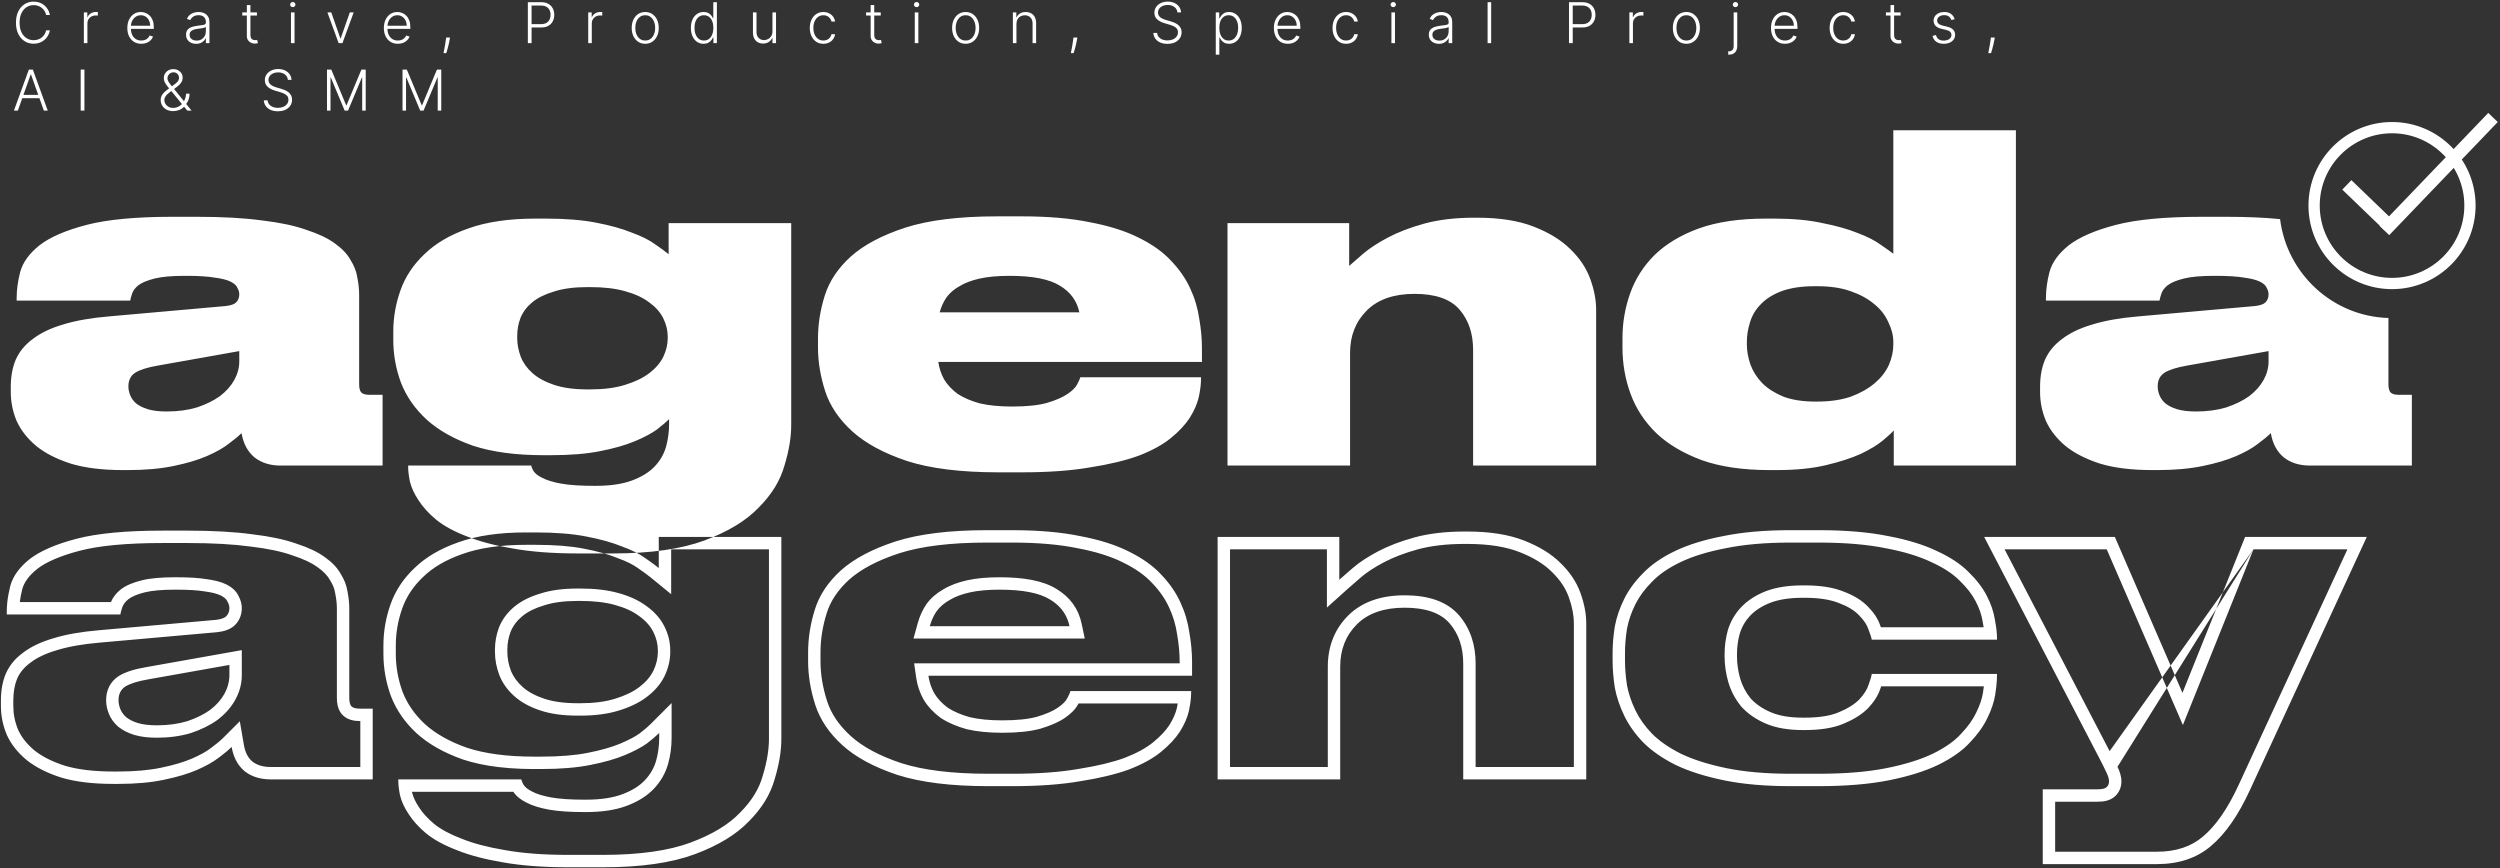 <?xml version="1.0" encoding="UTF-8"?> <svg xmlns="http://www.w3.org/2000/svg" width="927" height="322" viewBox="0 0 927 322" fill="none"><rect x="0" y="0" width="927" height="322" fill="#333333" stroke="none"/><path d="M18.5 5.556H17.105C17.001 5.037 16.813 4.557 16.541 4.117C16.274 3.672 15.938 3.284 15.532 2.952C15.127 2.621 14.667 2.364 14.153 2.181C13.639 1.998 13.082 1.906 12.484 1.906C11.524 1.906 10.649 2.156 9.858 2.656C9.072 3.155 8.441 3.889 7.966 4.859C7.497 5.823 7.262 7.005 7.262 8.404C7.262 9.814 7.497 11.001 7.966 11.965C8.441 12.929 9.072 13.661 9.858 14.16C10.649 14.655 11.524 14.902 12.484 14.902C13.082 14.902 13.639 14.811 14.153 14.628C14.667 14.445 15.127 14.19 15.532 13.864C15.938 13.532 16.274 13.144 16.541 12.699C16.813 12.254 17.001 11.772 17.105 11.253H18.5C18.376 11.95 18.143 12.6 17.802 13.204C17.466 13.802 17.036 14.326 16.512 14.776C15.992 15.226 15.394 15.577 14.716 15.829C14.039 16.082 13.295 16.208 12.484 16.208C11.208 16.208 10.075 15.889 9.086 15.251C8.097 14.608 7.321 13.703 6.757 12.536C6.199 11.369 5.919 9.992 5.919 8.404C5.919 6.817 6.199 5.44 6.757 4.273C7.321 3.106 8.097 2.203 9.086 1.565C10.075 0.922 11.208 0.601 12.484 0.601C13.295 0.601 14.039 0.727 14.716 0.979C15.394 1.227 15.992 1.578 16.512 2.033C17.036 2.483 17.466 3.007 17.802 3.605C18.143 4.203 18.376 4.854 18.5 5.556ZM31.092 16V4.606H32.375V6.357H32.471C32.699 5.783 33.094 5.321 33.658 4.97C34.227 4.614 34.87 4.436 35.587 4.436C35.696 4.436 35.817 4.438 35.95 4.443C36.084 4.448 36.195 4.453 36.284 4.458V5.801C36.225 5.791 36.121 5.776 35.973 5.756C35.824 5.736 35.663 5.727 35.49 5.727C34.897 5.727 34.368 5.853 33.903 6.105C33.443 6.352 33.08 6.696 32.813 7.136C32.546 7.576 32.412 8.078 32.412 8.642V16H31.092ZM52.405 16.237C51.342 16.237 50.422 15.99 49.646 15.496C48.87 14.996 48.269 14.306 47.843 13.426C47.423 12.541 47.213 11.522 47.213 10.37C47.213 9.223 47.423 8.204 47.843 7.314C48.269 6.419 48.855 5.719 49.601 5.215C50.353 4.705 51.221 4.451 52.205 4.451C52.823 4.451 53.419 4.564 53.993 4.792C54.566 5.014 55.081 5.358 55.536 5.823C55.995 6.283 56.359 6.864 56.626 7.566C56.893 8.263 57.026 9.089 57.026 10.044V10.696H48.125V9.532H55.676C55.676 8.8 55.528 8.142 55.231 7.559C54.94 6.97 54.532 6.505 54.008 6.164C53.488 5.823 52.888 5.652 52.205 5.652C51.483 5.652 50.848 5.845 50.299 6.231C49.75 6.617 49.32 7.126 49.008 7.759C48.701 8.392 48.546 9.084 48.541 9.836V10.533C48.541 11.438 48.697 12.229 49.008 12.907C49.325 13.579 49.772 14.101 50.351 14.472C50.929 14.843 51.614 15.028 52.405 15.028C52.944 15.028 53.417 14.944 53.822 14.776C54.233 14.608 54.576 14.383 54.853 14.101C55.135 13.814 55.348 13.5 55.491 13.159L56.745 13.567C56.572 14.047 56.287 14.489 55.892 14.895C55.501 15.3 55.011 15.627 54.423 15.874C53.839 16.116 53.167 16.237 52.405 16.237ZM72.727 16.26C72.039 16.26 71.411 16.126 70.843 15.859C70.274 15.587 69.822 15.196 69.485 14.687C69.149 14.173 68.981 13.55 68.981 12.818C68.981 12.254 69.087 11.779 69.3 11.394C69.512 11.008 69.814 10.691 70.205 10.444C70.595 10.197 71.058 10.002 71.592 9.858C72.126 9.715 72.714 9.604 73.357 9.524C73.995 9.445 74.534 9.376 74.974 9.317C75.419 9.257 75.758 9.163 75.99 9.035C76.223 8.906 76.339 8.699 76.339 8.412V8.145C76.339 7.368 76.107 6.758 75.642 6.313C75.182 5.863 74.519 5.638 73.654 5.638C72.833 5.638 72.163 5.818 71.644 6.179C71.129 6.54 70.769 6.965 70.561 7.455L69.307 7.002C69.564 6.379 69.92 5.882 70.375 5.511C70.83 5.136 71.34 4.866 71.903 4.703C72.467 4.535 73.038 4.451 73.617 4.451C74.052 4.451 74.504 4.508 74.974 4.621C75.449 4.735 75.889 4.933 76.295 5.215C76.7 5.492 77.029 5.88 77.281 6.379C77.533 6.874 77.659 7.502 77.659 8.263V16H76.339V14.197H76.258C76.099 14.534 75.864 14.86 75.553 15.177C75.241 15.493 74.851 15.753 74.381 15.956C73.911 16.158 73.36 16.26 72.727 16.26ZM72.905 15.05C73.607 15.05 74.215 14.895 74.73 14.583C75.244 14.272 75.639 13.859 75.916 13.345C76.198 12.825 76.339 12.254 76.339 11.631V9.984C76.24 10.078 76.075 10.162 75.842 10.236C75.615 10.311 75.35 10.377 75.049 10.437C74.752 10.491 74.455 10.538 74.158 10.578C73.862 10.617 73.595 10.652 73.357 10.681C72.714 10.761 72.165 10.884 71.71 11.052C71.256 11.221 70.907 11.453 70.665 11.75C70.422 12.041 70.301 12.417 70.301 12.877C70.301 13.569 70.548 14.106 71.043 14.487C71.537 14.863 72.158 15.05 72.905 15.05ZM95.268 4.606V5.756H89.831V4.606H95.268ZM91.529 1.877H92.857V13.025C92.857 13.5 92.939 13.874 93.102 14.146C93.265 14.413 93.478 14.603 93.74 14.717C94.002 14.825 94.281 14.88 94.578 14.88C94.751 14.88 94.9 14.87 95.023 14.85C95.147 14.825 95.256 14.801 95.35 14.776L95.631 15.97C95.503 16.02 95.345 16.064 95.157 16.104C94.969 16.148 94.736 16.171 94.459 16.171C93.975 16.171 93.507 16.064 93.058 15.852C92.612 15.639 92.246 15.322 91.96 14.902C91.673 14.482 91.529 13.96 91.529 13.337V1.877ZM107.89 16V4.606H109.218V16H107.89ZM108.565 2.648C108.293 2.648 108.06 2.557 107.868 2.374C107.675 2.186 107.578 1.961 107.578 1.699C107.578 1.437 107.675 1.214 107.868 1.031C108.06 0.843 108.293 0.749 108.565 0.749C108.837 0.749 109.069 0.843 109.262 1.031C109.455 1.214 109.551 1.437 109.551 1.699C109.551 1.961 109.455 2.186 109.262 2.374C109.069 2.557 108.837 2.648 108.565 2.648ZM131.138 4.606L126.976 16H125.567L121.406 4.606H122.837L126.22 14.257H126.324L129.706 4.606H131.138ZM147.528 16.237C146.464 16.237 145.545 15.99 144.768 15.496C143.992 14.996 143.391 14.306 142.966 13.426C142.545 12.541 142.335 11.522 142.335 10.37C142.335 9.223 142.545 8.204 142.966 7.314C143.391 6.419 143.977 5.719 144.724 5.215C145.475 4.705 146.343 4.451 147.327 4.451C147.946 4.451 148.541 4.564 149.115 4.792C149.689 5.014 150.203 5.358 150.658 5.823C151.118 6.283 151.481 6.864 151.748 7.566C152.015 8.263 152.149 9.089 152.149 10.044V10.696H143.248V9.532H150.799C150.799 8.8 150.651 8.142 150.354 7.559C150.062 6.97 149.654 6.505 149.13 6.164C148.611 5.823 148.01 5.652 147.327 5.652C146.605 5.652 145.97 5.845 145.421 6.231C144.872 6.617 144.442 7.126 144.13 7.759C143.824 8.392 143.668 9.084 143.663 9.836V10.533C143.663 11.438 143.819 12.229 144.13 12.907C144.447 13.579 144.894 14.101 145.473 14.472C146.052 14.843 146.736 15.028 147.528 15.028C148.067 15.028 148.539 14.944 148.944 14.776C149.355 14.608 149.699 14.383 149.976 14.101C150.257 13.814 150.47 13.5 150.613 13.159L151.867 13.567C151.694 14.047 151.41 14.489 151.014 14.895C150.623 15.3 150.134 15.627 149.545 15.874C148.962 16.116 148.289 16.237 147.528 16.237ZM166.863 13.923L166.729 14.717C166.645 15.251 166.526 15.839 166.373 16.482C166.22 17.125 166.061 17.736 165.898 18.314C165.735 18.893 165.594 19.358 165.475 19.709H164.459C164.524 19.373 164.605 18.945 164.704 18.426C164.808 17.906 164.914 17.33 165.023 16.697C165.132 16.069 165.231 15.421 165.32 14.754L165.424 13.923H166.863ZM195.724 16V0.809H200.627C201.706 0.809 202.606 1.016 203.328 1.432C204.054 1.842 204.601 2.401 204.967 3.108C205.338 3.815 205.523 4.611 205.523 5.497C205.523 6.382 205.34 7.18 204.974 7.893C204.608 8.6 204.064 9.161 203.342 9.576C202.62 9.987 201.723 10.192 200.65 10.192H196.793V8.946H200.613C201.409 8.946 202.069 8.797 202.593 8.501C203.117 8.199 203.508 7.789 203.765 7.269C204.027 6.75 204.158 6.159 204.158 5.497C204.158 4.834 204.027 4.243 203.765 3.724C203.508 3.205 203.115 2.797 202.586 2.5C202.062 2.203 201.396 2.055 200.59 2.055H197.112V16H195.724ZM218.114 16V4.606H219.397V6.357H219.493C219.721 5.783 220.116 5.321 220.68 4.97C221.249 4.614 221.892 4.436 222.609 4.436C222.717 4.436 222.839 4.438 222.972 4.443C223.106 4.448 223.217 4.453 223.306 4.458V5.801C223.247 5.791 223.143 5.776 222.994 5.756C222.846 5.736 222.685 5.727 222.512 5.727C221.919 5.727 221.39 5.853 220.925 6.105C220.465 6.352 220.101 6.696 219.834 7.136C219.567 7.576 219.434 8.078 219.434 8.642V16H218.114ZM239.249 16.237C238.265 16.237 237.395 15.988 236.638 15.488C235.886 14.989 235.298 14.299 234.873 13.419C234.447 12.534 234.235 11.512 234.235 10.355C234.235 9.188 234.447 8.162 234.873 7.277C235.298 6.387 235.886 5.694 236.638 5.2C237.395 4.7 238.265 4.451 239.249 4.451C240.233 4.451 241.101 4.7 241.853 5.2C242.604 5.699 243.193 6.392 243.618 7.277C244.048 8.162 244.263 9.188 244.263 10.355C244.263 11.512 244.051 12.534 243.625 13.419C243.2 14.299 242.609 14.989 241.853 15.488C241.101 15.988 240.233 16.237 239.249 16.237ZM239.249 15.028C240.04 15.028 240.71 14.816 241.259 14.39C241.808 13.965 242.224 13.399 242.505 12.692C242.792 11.985 242.936 11.206 242.936 10.355C242.936 9.505 242.792 8.723 242.505 8.011C242.224 7.299 241.808 6.728 241.259 6.298C240.71 5.867 240.04 5.652 239.249 5.652C238.463 5.652 237.793 5.867 237.239 6.298C236.69 6.728 236.272 7.299 235.985 8.011C235.703 8.723 235.563 9.505 235.563 10.355C235.563 11.206 235.703 11.985 235.985 12.692C236.272 13.399 236.69 13.965 237.239 14.39C237.788 14.816 238.458 15.028 239.249 15.028ZM260.872 16.237C259.938 16.237 259.119 15.99 258.417 15.496C257.715 15.001 257.166 14.311 256.77 13.426C256.38 12.541 256.184 11.51 256.184 10.333C256.184 9.161 256.38 8.135 256.77 7.255C257.166 6.369 257.717 5.682 258.425 5.192C259.132 4.698 259.955 4.451 260.895 4.451C261.587 4.451 262.163 4.574 262.623 4.822C263.083 5.064 263.451 5.366 263.728 5.727C264.005 6.088 264.22 6.439 264.373 6.78H264.492V0.809H265.82V16H264.529V13.886H264.373C264.22 14.232 264.003 14.588 263.721 14.954C263.439 15.315 263.065 15.619 262.601 15.867C262.141 16.114 261.565 16.237 260.872 16.237ZM261.028 15.028C261.765 15.028 262.393 14.828 262.912 14.428C263.431 14.022 263.827 13.466 264.099 12.758C264.376 12.046 264.514 11.23 264.514 10.311C264.514 9.401 264.378 8.597 264.106 7.9C263.834 7.198 263.439 6.649 262.92 6.253C262.4 5.853 261.77 5.652 261.028 5.652C260.267 5.652 259.624 5.86 259.1 6.275C258.58 6.686 258.185 7.242 257.913 7.944C257.646 8.647 257.512 9.435 257.512 10.311C257.512 11.196 257.648 11.995 257.92 12.707C258.192 13.419 258.588 13.985 259.107 14.405C259.631 14.821 260.271 15.028 261.028 15.028ZM286.429 11.646V4.606H287.749V16H286.429V14.108H286.325C286.058 14.692 285.635 15.179 285.057 15.57C284.478 15.956 283.771 16.148 282.935 16.148C282.208 16.148 281.563 15.99 280.999 15.674C280.435 15.352 279.993 14.882 279.671 14.264C279.35 13.646 279.189 12.887 279.189 11.987V4.606H280.51V11.905C280.51 12.796 280.772 13.513 281.296 14.057C281.82 14.596 282.492 14.865 283.313 14.865C283.828 14.865 284.322 14.742 284.797 14.494C285.272 14.247 285.662 13.886 285.969 13.411C286.275 12.932 286.429 12.343 286.429 11.646ZM305.304 16.237C304.285 16.237 303.397 15.983 302.641 15.473C301.889 14.964 301.306 14.267 300.89 13.382C300.475 12.496 300.267 11.488 300.267 10.355C300.267 9.213 300.477 8.197 300.898 7.307C301.323 6.416 301.911 5.719 302.663 5.215C303.415 4.705 304.288 4.451 305.282 4.451C306.043 4.451 306.733 4.599 307.351 4.896C307.969 5.188 308.479 5.6 308.879 6.135C309.285 6.664 309.539 7.282 309.643 7.989H308.308C308.169 7.346 307.836 6.797 307.307 6.342C306.782 5.882 306.115 5.652 305.304 5.652C304.577 5.652 303.934 5.85 303.375 6.246C302.816 6.636 302.379 7.183 302.062 7.885C301.751 8.582 301.595 9.391 301.595 10.311C301.595 11.235 301.748 12.054 302.055 12.766C302.361 13.473 302.792 14.027 303.346 14.428C303.904 14.828 304.557 15.028 305.304 15.028C305.808 15.028 306.268 14.934 306.683 14.746C307.104 14.554 307.455 14.282 307.737 13.931C308.024 13.579 308.216 13.162 308.315 12.677H309.651C309.552 13.364 309.307 13.977 308.916 14.517C308.53 15.05 308.029 15.471 307.41 15.777C306.797 16.084 306.095 16.237 305.304 16.237ZM326.577 4.606V5.756H321.139V4.606H326.577ZM322.838 1.877H324.166V13.025C324.166 13.5 324.247 13.874 324.411 14.146C324.574 14.413 324.786 14.603 325.049 14.717C325.311 14.825 325.59 14.88 325.887 14.88C326.06 14.88 326.208 14.87 326.332 14.85C326.455 14.825 326.564 14.801 326.658 14.776L326.94 15.97C326.811 16.02 326.653 16.064 326.465 16.104C326.277 16.148 326.045 16.171 325.768 16.171C325.283 16.171 324.816 16.064 324.366 15.852C323.921 15.639 323.555 15.322 323.268 14.902C322.981 14.482 322.838 13.96 322.838 13.337V1.877ZM339.198 16V4.606H340.526V16H339.198ZM339.873 2.648C339.601 2.648 339.369 2.557 339.176 2.374C338.983 2.186 338.887 1.961 338.887 1.699C338.887 1.437 338.983 1.214 339.176 1.031C339.369 0.843 339.601 0.749 339.873 0.749C340.145 0.749 340.378 0.843 340.571 1.031C340.764 1.214 340.86 1.437 340.86 1.699C340.86 1.961 340.764 2.186 340.571 2.374C340.378 2.557 340.145 2.648 339.873 2.648ZM358.055 16.237C357.071 16.237 356.201 15.988 355.444 15.488C354.692 14.989 354.104 14.299 353.679 13.419C353.253 12.534 353.041 11.512 353.041 10.355C353.041 9.188 353.253 8.162 353.679 7.277C354.104 6.387 354.692 5.694 355.444 5.2C356.201 4.7 357.071 4.451 358.055 4.451C359.039 4.451 359.907 4.7 360.659 5.2C361.41 5.699 361.999 6.392 362.424 7.277C362.854 8.162 363.069 9.188 363.069 10.355C363.069 11.512 362.857 12.534 362.431 13.419C362.006 14.299 361.415 14.989 360.659 15.488C359.907 15.988 359.039 16.237 358.055 16.237ZM358.055 15.028C358.846 15.028 359.516 14.816 360.065 14.39C360.614 13.965 361.029 13.399 361.311 12.692C361.598 11.985 361.742 11.206 361.742 10.355C361.742 9.505 361.598 8.723 361.311 8.011C361.029 7.299 360.614 6.728 360.065 6.298C359.516 5.867 358.846 5.652 358.055 5.652C357.269 5.652 356.599 5.867 356.045 6.298C355.496 6.728 355.078 7.299 354.791 8.011C354.509 8.723 354.368 9.505 354.368 10.355C354.368 11.206 354.509 11.985 354.791 12.692C355.078 13.399 355.496 13.965 356.045 14.39C356.594 14.816 357.264 15.028 358.055 15.028ZM376.897 8.879V16H375.576V4.606H376.859V6.394H376.978C377.245 5.811 377.661 5.343 378.224 4.992C378.793 4.636 379.495 4.458 380.331 4.458C381.097 4.458 381.77 4.619 382.349 4.94C382.932 5.257 383.385 5.724 383.706 6.342C384.032 6.96 384.196 7.719 384.196 8.619V16H382.875V8.701C382.875 7.766 382.613 7.027 382.089 6.483C381.57 5.939 380.872 5.667 379.997 5.667C379.399 5.667 378.867 5.796 378.402 6.053C377.938 6.31 377.569 6.681 377.297 7.166C377.03 7.645 376.897 8.216 376.897 8.879ZM399.477 13.923L399.343 14.717C399.259 15.251 399.14 15.839 398.987 16.482C398.834 17.125 398.676 17.736 398.512 18.314C398.349 18.893 398.208 19.358 398.09 19.709H397.073C397.138 19.373 397.219 18.945 397.318 18.426C397.422 17.906 397.528 17.33 397.637 16.697C397.746 16.069 397.845 15.421 397.934 14.754L398.038 13.923H399.477ZM436.587 4.606C436.503 3.761 436.13 3.088 435.467 2.589C434.804 2.089 433.971 1.84 432.967 1.84C432.26 1.84 431.637 1.961 431.098 2.203C430.564 2.445 430.143 2.782 429.837 3.212C429.535 3.637 429.384 4.122 429.384 4.666C429.384 5.066 429.471 5.418 429.644 5.719C429.817 6.021 430.05 6.28 430.341 6.498C430.638 6.711 430.964 6.894 431.32 7.047C431.681 7.2 432.045 7.329 432.411 7.433L434.013 7.893C434.498 8.026 434.982 8.197 435.467 8.404C435.951 8.612 436.394 8.874 436.795 9.191C437.2 9.502 437.524 9.885 437.766 10.34C438.014 10.79 438.137 11.332 438.137 11.965C438.137 12.776 437.927 13.505 437.507 14.153C437.086 14.801 436.483 15.315 435.697 15.696C434.911 16.072 433.969 16.26 432.871 16.26C431.837 16.26 430.94 16.089 430.178 15.748C429.417 15.402 428.818 14.924 428.383 14.316C427.948 13.708 427.703 13.003 427.649 12.202H429.073C429.122 12.8 429.32 13.307 429.666 13.723C430.012 14.138 430.462 14.455 431.016 14.672C431.57 14.885 432.188 14.991 432.871 14.991C433.627 14.991 434.3 14.865 434.888 14.613C435.482 14.356 435.947 14 436.283 13.545C436.624 13.085 436.795 12.551 436.795 11.943C436.795 11.428 436.661 10.998 436.394 10.652C436.127 10.301 435.754 10.007 435.274 9.769C434.799 9.532 434.248 9.322 433.62 9.139L431.803 8.605C430.611 8.249 429.686 7.757 429.028 7.128C428.371 6.5 428.042 5.699 428.042 4.725C428.042 3.909 428.259 3.192 428.695 2.574C429.135 1.951 429.728 1.466 430.475 1.12C431.226 0.769 432.07 0.594 433.004 0.594C433.949 0.594 434.784 0.767 435.511 1.113C436.238 1.459 436.814 1.936 437.24 2.544C437.67 3.148 437.9 3.835 437.93 4.606H436.587ZM450.809 20.273V4.606H452.092V6.78H452.248C452.407 6.439 452.624 6.09 452.901 5.734C453.178 5.373 453.544 5.069 453.999 4.822C454.459 4.574 455.037 4.451 455.735 4.451C456.674 4.451 457.495 4.698 458.197 5.192C458.904 5.682 459.453 6.369 459.844 7.255C460.24 8.135 460.437 9.161 460.437 10.333C460.437 11.51 460.24 12.541 459.844 13.426C459.453 14.311 458.904 15.001 458.197 15.496C457.495 15.99 456.679 16.237 455.749 16.237C455.062 16.237 454.486 16.114 454.021 15.867C453.561 15.619 453.188 15.315 452.901 14.954C452.619 14.588 452.402 14.232 452.248 13.886H452.13V20.273H450.809ZM452.115 10.311C452.115 11.23 452.251 12.046 452.523 12.758C452.8 13.466 453.195 14.022 453.71 14.428C454.229 14.828 454.857 15.028 455.594 15.028C456.35 15.028 456.988 14.821 457.507 14.405C458.032 13.985 458.43 13.419 458.702 12.707C458.979 11.995 459.117 11.196 459.117 10.311C459.117 9.435 458.981 8.647 458.709 7.944C458.442 7.242 458.046 6.686 457.522 6.275C456.998 5.86 456.355 5.652 455.594 5.652C454.852 5.652 454.221 5.853 453.702 6.253C453.183 6.649 452.787 7.198 452.515 7.9C452.248 8.597 452.115 9.401 452.115 10.311ZM477.549 16.237C476.486 16.237 475.566 15.99 474.789 15.496C474.013 14.996 473.412 14.306 472.987 13.426C472.567 12.541 472.356 11.522 472.356 10.37C472.356 9.223 472.567 8.204 472.987 7.314C473.412 6.419 473.998 5.719 474.745 5.215C475.497 4.705 476.364 4.451 477.349 4.451C477.967 4.451 478.563 4.564 479.136 4.792C479.71 5.014 480.224 5.358 480.679 5.823C481.139 6.283 481.502 6.864 481.769 7.566C482.036 8.263 482.17 9.089 482.17 10.044V10.696H473.269V9.532H480.82C480.82 8.8 480.672 8.142 480.375 7.559C480.083 6.97 479.675 6.505 479.151 6.164C478.632 5.823 478.031 5.652 477.349 5.652C476.627 5.652 475.991 5.845 475.442 6.231C474.893 6.617 474.463 7.126 474.152 7.759C473.845 8.392 473.689 9.084 473.684 9.836V10.533C473.684 11.438 473.84 12.229 474.152 12.907C474.468 13.579 474.916 14.101 475.494 14.472C476.073 14.843 476.758 15.028 477.549 15.028C478.088 15.028 478.56 14.944 478.966 14.776C479.376 14.608 479.72 14.383 479.997 14.101C480.279 13.814 480.491 13.5 480.635 13.159L481.888 13.567C481.715 14.047 481.431 14.489 481.035 14.895C480.644 15.3 480.155 15.627 479.566 15.874C478.983 16.116 478.31 16.237 477.549 16.237ZM499.139 16.237C498.12 16.237 497.232 15.983 496.476 15.473C495.724 14.964 495.141 14.267 494.725 13.382C494.31 12.496 494.102 11.488 494.102 10.355C494.102 9.213 494.312 8.197 494.733 7.307C495.158 6.416 495.746 5.719 496.498 5.215C497.25 4.705 498.122 4.451 499.116 4.451C499.878 4.451 500.568 4.599 501.186 4.896C501.804 5.188 502.313 5.6 502.714 6.135C503.119 6.664 503.374 7.282 503.478 7.989H502.143C502.004 7.346 501.671 6.797 501.141 6.342C500.617 5.882 499.95 5.652 499.139 5.652C498.412 5.652 497.769 5.85 497.21 6.246C496.651 6.636 496.214 7.183 495.897 7.885C495.586 8.582 495.43 9.391 495.43 10.311C495.43 11.235 495.583 12.054 495.89 12.766C496.196 13.473 496.627 14.027 497.18 14.428C497.739 14.828 498.392 15.028 499.139 15.028C499.643 15.028 500.103 14.934 500.518 14.746C500.939 14.554 501.29 14.282 501.572 13.931C501.858 13.579 502.051 13.162 502.15 12.677H503.485C503.387 13.364 503.142 13.977 502.751 14.517C502.365 15.05 501.863 15.471 501.245 15.777C500.632 16.084 499.93 16.237 499.139 16.237ZM515.939 16V4.606H517.266V16H515.939ZM516.614 2.648C516.342 2.648 516.109 2.557 515.916 2.374C515.723 2.186 515.627 1.961 515.627 1.699C515.627 1.437 515.723 1.214 515.916 1.031C516.109 0.843 516.342 0.749 516.614 0.749C516.886 0.749 517.118 0.843 517.311 1.031C517.504 1.214 517.6 1.437 517.6 1.699C517.6 1.961 517.504 2.186 517.311 2.374C517.118 2.557 516.886 2.648 516.614 2.648ZM533.549 16.26C532.862 16.26 532.234 16.126 531.665 15.859C531.096 15.587 530.644 15.196 530.307 14.687C529.971 14.173 529.803 13.55 529.803 12.818C529.803 12.254 529.909 11.779 530.122 11.394C530.335 11.008 530.636 10.691 531.027 10.444C531.418 10.197 531.88 10.002 532.414 9.858C532.948 9.715 533.537 9.604 534.179 9.524C534.817 9.445 535.356 9.376 535.796 9.317C536.242 9.257 536.58 9.163 536.813 9.035C537.045 8.906 537.161 8.699 537.161 8.412V8.145C537.161 7.368 536.929 6.758 536.464 6.313C536.004 5.863 535.342 5.638 534.476 5.638C533.655 5.638 532.985 5.818 532.466 6.179C531.952 6.54 531.591 6.965 531.383 7.455L530.129 7.002C530.387 6.379 530.743 5.882 531.198 5.511C531.652 5.136 532.162 4.866 532.726 4.703C533.289 4.535 533.86 4.451 534.439 4.451C534.874 4.451 535.327 4.508 535.796 4.621C536.271 4.735 536.711 4.933 537.117 5.215C537.522 5.492 537.851 5.88 538.103 6.379C538.356 6.874 538.482 7.502 538.482 8.263V16H537.161V14.197H537.08C536.921 14.534 536.687 14.86 536.375 15.177C536.063 15.493 535.673 15.753 535.203 15.956C534.733 16.158 534.182 16.26 533.549 16.26ZM533.727 15.05C534.429 15.05 535.037 14.895 535.552 14.583C536.066 14.272 536.462 13.859 536.738 13.345C537.02 12.825 537.161 12.254 537.161 11.631V9.984C537.062 10.078 536.897 10.162 536.664 10.236C536.437 10.311 536.172 10.377 535.871 10.437C535.574 10.491 535.277 10.538 534.981 10.578C534.684 10.617 534.417 10.652 534.179 10.681C533.537 10.761 532.988 10.884 532.533 11.052C532.078 11.221 531.729 11.453 531.487 11.75C531.244 12.041 531.123 12.417 531.123 12.877C531.123 13.569 531.371 14.106 531.865 14.487C532.36 14.863 532.98 15.05 533.727 15.05ZM552.923 0.809V16H551.602V0.809H552.923ZM581.783 16V0.809H586.686C587.764 0.809 588.664 1.016 589.386 1.432C590.113 1.842 590.659 2.401 591.025 3.108C591.396 3.815 591.581 4.611 591.581 5.497C591.581 6.382 591.398 7.18 591.033 7.893C590.667 8.6 590.123 9.161 589.401 9.576C588.679 9.987 587.781 10.192 586.708 10.192H582.851V8.946H586.671C587.467 8.946 588.127 8.797 588.651 8.501C589.176 8.199 589.566 7.789 589.823 7.269C590.086 6.75 590.217 6.159 590.217 5.497C590.217 4.834 590.086 4.243 589.823 3.724C589.566 3.205 589.173 2.797 588.644 2.5C588.12 2.203 587.455 2.055 586.649 2.055H583.17V16H581.783ZM604.172 16V4.606H605.455V6.357H605.552C605.779 5.783 606.175 5.321 606.738 4.97C607.307 4.614 607.95 4.436 608.667 4.436C608.776 4.436 608.897 4.438 609.03 4.443C609.164 4.448 609.275 4.453 609.364 4.458V5.801C609.305 5.791 609.201 5.776 609.053 5.756C608.904 5.736 608.744 5.727 608.571 5.727C607.977 5.727 607.448 5.853 606.983 6.105C606.523 6.352 606.16 6.696 605.893 7.136C605.626 7.576 605.492 8.078 605.492 8.642V16H604.172ZM625.307 16.237C624.323 16.237 623.453 15.988 622.696 15.488C621.945 14.989 621.356 14.299 620.931 13.419C620.506 12.534 620.293 11.512 620.293 10.355C620.293 9.188 620.506 8.162 620.931 7.277C621.356 6.387 621.945 5.694 622.696 5.2C623.453 4.7 624.323 4.451 625.307 4.451C626.291 4.451 627.159 4.7 627.911 5.2C628.663 5.699 629.251 6.392 629.676 7.277C630.107 8.162 630.322 9.188 630.322 10.355C630.322 11.512 630.109 12.534 629.684 13.419C629.259 14.299 628.668 14.989 627.911 15.488C627.159 15.988 626.291 16.237 625.307 16.237ZM625.307 15.028C626.099 15.028 626.769 14.816 627.318 14.39C627.866 13.965 628.282 13.399 628.564 12.692C628.851 11.985 628.994 11.206 628.994 10.355C628.994 9.505 628.851 8.723 628.564 8.011C628.282 7.299 627.866 6.728 627.318 6.298C626.769 5.867 626.099 5.652 625.307 5.652C624.521 5.652 623.851 5.867 623.297 6.298C622.748 6.728 622.33 7.299 622.044 8.011C621.762 8.723 621.621 9.505 621.621 10.355C621.621 11.206 621.762 11.985 622.044 12.692C622.33 13.399 622.748 13.965 623.297 14.39C623.846 14.816 624.516 15.028 625.307 15.028ZM642.843 4.606H644.171V17.105C644.171 17.753 644.05 18.312 643.808 18.782C643.57 19.256 643.224 19.622 642.769 19.879C642.314 20.142 641.765 20.273 641.123 20.273C641.073 20.273 641.024 20.273 640.974 20.273C640.925 20.273 640.87 20.27 640.811 20.265L640.826 19.026C640.875 19.026 640.922 19.026 640.967 19.026C641.011 19.026 641.058 19.026 641.108 19.026C641.652 19.026 642.077 18.858 642.384 18.522C642.69 18.186 642.843 17.713 642.843 17.105V4.606ZM643.496 2.648C643.229 2.648 642.997 2.557 642.799 2.374C642.606 2.186 642.51 1.961 642.51 1.699C642.51 1.437 642.606 1.214 642.799 1.031C642.997 0.843 643.229 0.749 643.496 0.749C643.768 0.749 644.001 0.843 644.194 1.031C644.391 1.214 644.49 1.437 644.49 1.699C644.49 1.961 644.391 2.186 644.194 2.374C644.001 2.557 643.768 2.648 643.496 2.648ZM661.878 16.237C660.815 16.237 659.895 15.99 659.119 15.496C658.342 14.996 657.741 14.306 657.316 13.426C656.896 12.541 656.686 11.522 656.686 10.37C656.686 9.223 656.896 8.204 657.316 7.314C657.741 6.419 658.327 5.719 659.074 5.215C659.826 4.705 660.694 4.451 661.678 4.451C662.296 4.451 662.892 4.564 663.465 4.792C664.039 5.014 664.553 5.358 665.008 5.823C665.468 6.283 665.832 6.864 666.099 7.566C666.366 8.263 666.499 9.089 666.499 10.044V10.696H657.598V9.532H665.149C665.149 8.8 665.001 8.142 664.704 7.559C664.412 6.97 664.004 6.505 663.48 6.164C662.961 5.823 662.36 5.652 661.678 5.652C660.956 5.652 660.32 5.845 659.771 6.231C659.222 6.617 658.792 7.126 658.481 7.759C658.174 8.392 658.018 9.084 658.013 9.836V10.533C658.013 11.438 658.169 12.229 658.481 12.907C658.797 13.579 659.245 14.101 659.823 14.472C660.402 14.843 661.087 15.028 661.878 15.028C662.417 15.028 662.889 14.944 663.295 14.776C663.705 14.608 664.049 14.383 664.326 14.101C664.608 13.814 664.82 13.5 664.964 13.159L666.217 13.567C666.044 14.047 665.76 14.489 665.364 14.895C664.974 15.3 664.484 15.627 663.896 15.874C663.312 16.116 662.64 16.237 661.878 16.237ZM683.468 16.237C682.449 16.237 681.562 15.983 680.805 15.473C680.053 14.964 679.47 14.267 679.054 13.382C678.639 12.496 678.431 11.488 678.431 10.355C678.431 9.213 678.641 8.197 679.062 7.307C679.487 6.416 680.076 5.719 680.827 5.215C681.579 4.705 682.452 4.451 683.446 4.451C684.207 4.451 684.897 4.599 685.515 4.896C686.133 5.188 686.643 5.6 687.043 6.135C687.449 6.664 687.703 7.282 687.807 7.989H686.472C686.334 7.346 686 6.797 685.471 6.342C684.946 5.882 684.279 5.652 683.468 5.652C682.741 5.652 682.098 5.85 681.539 6.246C680.98 6.636 680.543 7.183 680.226 7.885C679.915 8.582 679.759 9.391 679.759 10.311C679.759 11.235 679.912 12.054 680.219 12.766C680.526 13.473 680.956 14.027 681.51 14.428C682.068 14.828 682.721 15.028 683.468 15.028C683.972 15.028 684.432 14.934 684.848 14.746C685.268 14.554 685.619 14.282 685.901 13.931C686.188 13.579 686.381 13.162 686.479 12.677H687.815C687.716 13.364 687.471 13.977 687.08 14.517C686.695 15.05 686.193 15.471 685.574 15.777C684.961 16.084 684.259 16.237 683.468 16.237ZM704.741 4.606V5.756H699.304V4.606H704.741ZM701.002 1.877H702.33V13.025C702.33 13.5 702.412 13.874 702.575 14.146C702.738 14.413 702.951 14.603 703.213 14.717C703.475 14.825 703.754 14.88 704.051 14.88C704.224 14.88 704.372 14.87 704.496 14.85C704.619 14.825 704.728 14.801 704.822 14.776L705.104 15.97C704.976 16.02 704.817 16.064 704.629 16.104C704.441 16.148 704.209 16.171 703.932 16.171C703.448 16.171 702.98 16.064 702.53 15.852C702.085 15.639 701.719 15.322 701.432 14.902C701.146 14.482 701.002 13.96 701.002 13.337V1.877ZM724.799 7.106L723.59 7.447C723.471 7.106 723.303 6.797 723.085 6.52C722.868 6.243 722.583 6.023 722.232 5.86C721.886 5.697 721.456 5.615 720.942 5.615C720.17 5.615 719.537 5.798 719.043 6.164C718.548 6.53 718.301 7.002 718.301 7.581C718.301 8.071 718.469 8.469 718.805 8.775C719.146 9.077 719.671 9.317 720.378 9.495L722.099 9.918C723.053 10.15 723.768 10.518 724.242 11.023C724.722 11.527 724.962 12.16 724.962 12.922C724.962 13.565 724.784 14.136 724.428 14.635C724.072 15.135 723.575 15.528 722.937 15.815C722.304 16.096 721.57 16.237 720.734 16.237C719.621 16.237 718.704 15.988 717.982 15.488C717.26 14.984 716.798 14.257 716.595 13.307L717.863 12.996C718.026 13.673 718.345 14.185 718.82 14.531C719.3 14.877 719.93 15.05 720.712 15.05C721.587 15.05 722.287 14.855 722.811 14.464C723.335 14.069 723.597 13.574 723.597 12.981C723.597 12.521 723.444 12.135 723.137 11.824C722.831 11.507 722.366 11.275 721.743 11.127L719.881 10.681C718.892 10.444 718.16 10.068 717.685 9.554C717.21 9.04 716.973 8.402 716.973 7.64C716.973 7.012 717.144 6.461 717.485 5.986C717.826 5.507 718.296 5.131 718.894 4.859C719.493 4.587 720.175 4.451 720.942 4.451C721.985 4.451 722.818 4.688 723.441 5.163C724.069 5.633 724.522 6.28 724.799 7.106ZM739.657 13.923L739.524 14.717C739.44 15.251 739.321 15.839 739.168 16.482C739.014 17.125 738.856 17.736 738.693 18.314C738.53 18.893 738.389 19.358 738.27 19.709H737.254C737.318 19.373 737.4 18.945 737.499 18.426C737.602 17.906 737.709 17.33 737.818 16.697C737.926 16.069 738.025 15.421 738.114 14.754L738.218 13.923H739.657ZM6.624 41H5.17L10.696 25.809H12.18L17.706 41H16.252L11.49 27.611H11.386L6.624 41ZM7.67 35.177H15.206V36.423H7.67V35.177ZM31.305 25.809V41H29.918V25.809H31.305ZM64.226 41.208C63.291 41.208 62.476 41.027 61.778 40.666C61.081 40.3 60.54 39.803 60.154 39.175C59.768 38.547 59.575 37.838 59.575 37.046C59.575 36.473 59.691 35.956 59.924 35.496C60.161 35.031 60.502 34.591 60.947 34.176C61.393 33.755 61.932 33.32 62.565 32.87L64.768 31.231C65.292 30.855 65.69 30.487 65.962 30.126C66.239 29.76 66.377 29.312 66.377 28.783C66.377 28.274 66.184 27.819 65.799 27.418C65.418 27.013 64.923 26.81 64.315 26.81C63.89 26.81 63.509 26.916 63.173 27.129C62.842 27.342 62.577 27.619 62.379 27.96C62.186 28.296 62.09 28.65 62.09 29.02C62.09 29.367 62.179 29.715 62.357 30.066C62.535 30.413 62.775 30.779 63.076 31.164C63.378 31.545 63.714 31.965 64.085 32.425L71.028 41H69.426L63.373 33.575C62.864 32.952 62.411 32.395 62.016 31.906C61.62 31.412 61.309 30.937 61.081 30.482C60.854 30.022 60.74 29.53 60.74 29.006C60.74 28.358 60.891 27.782 61.192 27.277C61.494 26.768 61.909 26.367 62.438 26.076C62.973 25.784 63.583 25.638 64.271 25.638C64.973 25.638 65.581 25.782 66.095 26.068C66.615 26.355 67.015 26.736 67.297 27.211C67.584 27.685 67.727 28.209 67.727 28.783C67.727 29.471 67.549 30.079 67.193 30.608C66.842 31.137 66.33 31.656 65.658 32.166L62.898 34.228C62.142 34.796 61.623 35.323 61.341 35.808C61.059 36.292 60.918 36.705 60.918 37.046C60.918 37.581 61.056 38.072 61.333 38.523C61.61 38.972 61.993 39.334 62.483 39.605C62.977 39.877 63.544 40.016 64.182 40.021C64.815 40.016 65.41 39.89 65.969 39.643C66.528 39.39 67.028 39.032 67.468 38.567C67.913 38.102 68.269 37.546 68.536 36.898C68.808 36.25 68.966 35.528 69.01 34.732L70.294 34.747C70.274 35.563 70.163 36.255 69.96 36.824C69.762 37.388 69.535 37.852 69.278 38.218C69.02 38.584 68.795 38.879 68.603 39.101C68.548 39.175 68.494 39.249 68.439 39.324C68.385 39.398 68.328 39.472 68.269 39.546C67.774 40.09 67.159 40.503 66.422 40.785C65.69 41.067 64.958 41.208 64.226 41.208ZM106.749 29.607C106.665 28.761 106.292 28.088 105.629 27.589C104.967 27.089 104.133 26.84 103.13 26.84C102.422 26.84 101.799 26.961 101.26 27.203C100.726 27.445 100.306 27.782 99.999 28.212C99.698 28.637 99.547 29.122 99.547 29.666C99.547 30.066 99.633 30.418 99.806 30.719C99.98 31.021 100.212 31.28 100.504 31.498C100.8 31.711 101.127 31.894 101.483 32.047C101.844 32.2 102.207 32.329 102.573 32.433L104.175 32.892C104.66 33.026 105.145 33.197 105.629 33.404C106.114 33.612 106.557 33.874 106.957 34.191C107.363 34.502 107.687 34.885 107.929 35.34C108.176 35.79 108.3 36.332 108.3 36.965C108.3 37.776 108.09 38.505 107.669 39.153C107.249 39.801 106.646 40.315 105.859 40.696C105.073 41.072 104.131 41.26 103.033 41.26C102 41.26 101.102 41.089 100.341 40.748C99.579 40.402 98.981 39.924 98.546 39.316C98.11 38.708 97.866 38.003 97.811 37.202H99.235C99.285 37.8 99.483 38.307 99.829 38.723C100.175 39.138 100.625 39.455 101.179 39.672C101.733 39.885 102.351 39.991 103.033 39.991C103.79 39.991 104.462 39.865 105.051 39.613C105.644 39.356 106.109 39 106.445 38.545C106.787 38.085 106.957 37.551 106.957 36.943C106.957 36.428 106.824 35.998 106.557 35.652C106.29 35.301 105.916 35.007 105.436 34.769C104.962 34.532 104.41 34.322 103.782 34.139L101.965 33.605C100.773 33.249 99.849 32.757 99.191 32.129C98.533 31.5 98.204 30.699 98.204 29.725C98.204 28.909 98.422 28.192 98.857 27.574C99.297 26.951 99.891 26.466 100.637 26.12C101.389 25.769 102.232 25.594 103.167 25.594C104.111 25.594 104.947 25.767 105.674 26.113C106.401 26.459 106.977 26.936 107.402 27.544C107.832 28.148 108.062 28.835 108.092 29.607H106.749ZM121.246 25.809H122.848L128.36 39.042H128.493L134.005 25.809H135.607V41H134.301V28.739H134.183L129.057 41H127.796L122.67 28.739H122.552V41H121.246V25.809ZM149.254 25.809H150.856L156.368 39.042H156.501L162.012 25.809H163.615V41H162.309V28.739H162.191L157.065 41H155.804L150.678 28.739H150.56V41H149.254V25.809Z" fill="white"></path><path fill-rule="evenodd" clip-rule="evenodd" d="M885.633 117.915C864.918 117.294 847.992 101.521 845.451 81.248C839.742 80.676 833.139 80.39 825.642 80.39H816.284C802.804 80.39 792.221 81.392 784.534 83.398C776.847 85.403 771.055 87.909 767.155 90.917C763.368 93.925 760.973 97.212 759.97 100.777C759.079 104.23 758.633 107.461 758.633 110.469V111.471H800.743C800.855 110.803 801.078 109.967 801.412 108.965C801.746 107.851 802.526 106.792 803.751 105.79C805.088 104.787 807.093 103.952 809.767 103.283C812.441 102.615 816.173 102.28 820.963 102.28H821.632C826.088 102.28 829.597 102.503 832.159 102.949C834.721 103.283 836.671 103.784 838.008 104.453C839.345 105.121 840.18 105.901 840.514 106.792C840.96 107.572 841.183 108.352 841.183 109.132C841.183 110.357 840.793 111.36 840.013 112.14C839.345 112.808 838.063 113.254 836.17 113.476L792.89 117.32C786.205 117.877 780.524 118.88 775.845 120.328C771.277 121.665 767.545 123.447 764.649 125.675C761.752 127.792 759.636 130.354 758.299 133.362C757.073 136.258 756.461 139.601 756.461 143.388V145.393C756.461 149.07 757.185 152.635 758.633 156.088C760.193 159.542 762.644 162.661 765.986 165.446C769.328 168.12 773.617 170.292 778.853 171.963C784.089 173.523 790.494 174.303 798.07 174.303H799.908C806.369 174.303 811.995 173.801 816.785 172.799C821.687 171.796 825.809 170.571 829.151 169.122C832.493 167.674 835.167 166.17 837.172 164.611C839.289 163.051 840.904 161.714 842.018 160.6C842.687 164.499 844.302 167.507 846.864 169.624C849.427 171.629 852.657 172.632 856.556 172.632H894.322V146.396H889.476C887.916 146.396 886.858 146.062 886.301 145.393C885.855 144.725 885.633 143.778 885.633 142.553V117.915ZM58.643 135.534L88.722 130.187V134.03C88.722 136.37 88.109 138.654 86.884 140.882C85.659 143.11 83.876 145.115 81.537 146.897C79.197 148.568 76.356 149.961 73.014 151.075C69.672 152.078 65.94 152.579 61.818 152.579C59.033 152.579 56.694 152.3 54.8 151.743C53.017 151.186 51.569 150.462 50.455 149.571C49.453 148.68 48.728 147.677 48.283 146.563C47.837 145.449 47.614 144.391 47.614 143.388V143.221C47.614 140.993 48.45 139.322 50.121 138.208C51.903 137.094 54.744 136.203 58.643 135.534ZM84.712 164.611C86.828 163.051 88.444 161.714 89.558 160.6C90.226 164.499 91.841 167.507 94.404 169.624C96.966 171.629 100.197 172.632 104.096 172.632H141.861V146.396H137.015C135.456 146.396 134.397 146.062 133.84 145.393C133.395 144.725 133.172 143.778 133.172 142.553V109.299C133.172 107.294 132.949 105.177 132.504 102.949C132.169 100.721 131.334 98.549 129.997 96.432C128.772 94.204 126.822 92.143 124.148 90.249C121.586 88.355 118.077 86.684 113.621 85.236C109.276 83.676 103.762 82.506 97.077 81.727C90.505 80.835 82.539 80.39 73.181 80.39H63.824C50.344 80.39 39.76 81.392 32.074 83.398C24.387 85.403 18.594 87.909 14.695 90.917C10.907 93.925 8.512 97.212 7.509 100.777C6.618 104.23 6.172 107.461 6.172 110.469V111.471H48.283C48.394 110.803 48.617 109.967 48.951 108.965C49.285 107.851 50.065 106.792 51.291 105.79C52.627 104.787 54.633 103.952 57.306 103.283C59.98 102.615 63.712 102.28 68.502 102.28H69.171C73.627 102.28 77.136 102.503 79.698 102.949C82.261 103.283 84.21 103.784 85.547 104.453C86.884 105.121 87.719 105.901 88.054 106.792C88.499 107.572 88.722 108.352 88.722 109.132C88.722 110.357 88.332 111.36 87.552 112.14C86.884 112.808 85.603 113.254 83.709 113.476L40.429 117.32C33.745 117.877 28.063 118.88 23.384 120.328C18.817 121.665 15.085 123.447 12.188 125.675C9.292 127.792 7.175 130.354 5.838 133.362C4.613 136.258 4 139.601 4 143.388V145.393C4 149.07 4.724 152.635 6.172 156.088C7.732 159.542 10.183 162.661 13.525 165.446C16.867 168.12 21.156 170.292 26.392 171.963C31.628 173.523 38.034 174.303 45.609 174.303H47.447C53.909 174.303 59.535 173.801 64.325 172.799C69.227 171.796 73.349 170.571 76.691 169.122C80.033 167.674 82.706 166.17 84.712 164.611ZM205.319 108.129C208.661 107.015 212.839 106.458 217.852 106.458H218.855C223.868 106.458 228.157 106.959 231.722 107.962C235.398 108.965 238.406 110.357 240.746 112.14C243.085 113.811 244.812 115.76 245.926 117.988C247.04 120.216 247.597 122.5 247.597 124.84V125.341C247.597 127.68 247.04 130.02 245.926 132.359C244.812 134.587 243.085 136.593 240.746 138.375C238.406 140.158 235.398 141.606 231.722 142.72C228.157 143.834 223.868 144.391 218.855 144.391H217.852C212.951 144.391 208.829 143.834 205.486 142.72C202.144 141.606 199.471 140.158 197.465 138.375C195.46 136.593 194.012 134.587 193.121 132.359C192.23 130.02 191.784 127.68 191.784 125.341V124.505C191.784 122.277 192.174 120.105 192.954 117.988C193.845 115.76 195.293 113.811 197.298 112.14C199.304 110.469 201.977 109.132 205.319 108.129ZM190.113 203.379C196.908 204.604 204.985 205.217 214.343 205.217H227.21C241.247 205.217 252.61 203.602 261.299 200.371C269.989 197.14 276.673 193.074 281.352 188.172C286.142 183.382 289.317 178.202 290.877 172.632C292.548 167.173 293.384 162.16 293.384 157.592V82.729H247.931V94.26C246.706 93.257 245.035 92.031 242.918 90.583C240.801 89.023 237.905 87.575 234.229 86.238C230.664 84.79 226.263 83.565 221.027 82.562C215.903 81.559 209.664 81.058 202.312 81.058H198.635C188.72 81.058 180.365 82.284 173.57 84.734C166.885 87.074 161.482 90.249 157.36 94.26C153.238 98.159 150.286 102.615 148.504 107.628C146.721 112.641 145.83 117.766 145.83 123.001V126.009C145.83 131.468 146.777 136.76 148.671 141.884C150.676 147.009 153.851 151.576 158.196 155.587C162.652 159.597 168.389 162.828 175.408 165.279C182.537 167.618 191.283 168.788 201.643 168.788H204.317C211.447 168.788 217.518 168.287 222.531 167.284C227.656 166.282 231.945 165.056 235.398 163.608C238.852 162.16 241.581 160.711 243.586 159.263C245.592 157.704 247.096 156.422 248.098 155.42V157.258C248.098 160.154 247.708 162.995 246.928 165.78C246.149 168.454 244.756 170.849 242.751 172.966C240.746 175.082 237.961 176.809 234.396 178.146C230.831 179.483 226.319 180.151 220.86 180.151H220.359C215.234 180.151 211.112 179.873 207.993 179.316C204.985 178.759 202.646 178.035 200.975 177.143C199.415 176.364 198.357 175.528 197.8 174.637C197.354 173.857 197.076 173.189 196.964 172.632H151.345V173.133C151.345 174.693 151.567 176.531 152.013 178.647C152.57 180.875 153.628 183.159 155.188 185.499C156.748 187.949 158.92 190.345 161.705 192.684C164.602 195.024 168.389 197.085 173.068 198.867C177.747 200.761 183.429 202.265 190.113 203.379ZM363.297 103.283C366.305 102.615 369.981 102.28 374.326 102.28C382.904 102.28 389.143 103.506 393.042 105.957C396.941 108.296 399.336 111.583 400.227 115.816H348.425C348.982 113.811 349.817 111.973 350.932 110.301C352.157 108.63 353.772 107.238 355.778 106.124C357.783 104.898 360.289 103.952 363.297 103.283ZM444.51 147.232C445.067 144.669 445.346 142.33 445.346 140.213V139.879H400.562C400.45 140.436 400.06 141.327 399.392 142.553C398.835 143.667 397.665 144.836 395.883 146.062C394.1 147.287 391.538 148.401 388.196 149.404C384.965 150.295 380.676 150.741 375.329 150.741H375.162C370.594 150.741 366.639 150.351 363.297 149.571C360.067 148.68 357.337 147.51 355.109 146.062C352.992 144.502 351.321 142.72 350.096 140.715C348.982 138.709 348.258 136.537 347.924 134.197H445.68V129.184C445.68 125.619 445.346 121.943 444.677 118.155C444.12 114.256 443.006 110.524 441.335 106.959C439.664 103.283 437.269 99.83 434.15 96.599C431.142 93.368 427.131 90.527 422.118 88.077C417.216 85.626 411.201 83.732 404.071 82.395C397.052 80.947 388.641 80.223 378.838 80.223H369.647C355.722 80.223 344.414 81.615 335.725 84.4C327.147 87.185 320.407 90.75 315.505 95.095C310.715 99.44 307.484 104.286 305.813 109.633C304.142 114.98 303.307 120.272 303.307 125.508V128.85C303.307 134.086 304.198 139.489 305.98 145.059C307.763 150.518 311.105 155.475 316.007 159.932C320.908 164.388 327.704 168.064 336.393 170.961C345.083 173.746 356.335 175.138 370.149 175.138H379.005C388.809 175.138 397.22 174.525 404.238 173.3C411.368 172.186 417.383 170.738 422.285 168.955C427.187 167.061 431.142 164.889 434.15 162.438C437.158 159.987 439.497 157.481 441.168 154.918C442.839 152.245 443.953 149.683 444.51 147.232ZM500.272 82.729H455.154V172.632H500.606V130.855C500.606 124.505 502.667 119.269 506.789 115.148C510.911 111.026 516.816 108.965 524.502 108.965C532.301 108.965 537.871 110.914 541.213 114.813C544.555 118.712 546.226 123.67 546.226 129.686V172.632H591.846V114.813C591.846 111.248 591.122 107.461 589.673 103.45C588.225 99.44 585.774 95.763 582.321 92.421C578.979 89.079 574.467 86.294 568.785 84.066C563.104 81.838 556.085 80.724 547.73 80.724H546.727C539.709 80.724 533.526 81.448 528.179 82.896C522.943 84.345 518.431 86.071 514.643 88.077C510.856 90.082 507.792 92.087 505.452 94.092C503.113 96.098 501.386 97.602 500.272 98.604V82.729ZM700.206 119.492C701.432 121.943 702.045 124.394 702.045 126.845V127.68C702.045 130.243 701.488 132.805 700.374 135.367C699.26 137.818 697.533 140.046 695.193 142.051C692.854 144.057 689.902 145.728 686.337 147.065C682.772 148.29 678.594 148.903 673.804 148.903H673.135C668.457 148.903 664.502 148.29 661.271 147.065C658.04 145.728 655.422 144.057 653.417 142.051C651.412 139.935 649.964 137.651 649.072 135.2C648.181 132.638 647.736 130.131 647.736 127.68V126.845C647.736 124.394 648.125 121.943 648.905 119.492C649.685 116.93 651.022 114.702 652.916 112.808C654.81 110.803 657.372 109.187 660.603 107.962C663.945 106.737 668.067 106.124 672.968 106.124H673.804C678.594 106.124 682.716 106.737 686.17 107.962C689.735 109.187 692.687 110.803 695.026 112.808C697.366 114.702 699.092 116.93 700.206 119.492ZM747.497 172.632V48.306H702.045V94.092C701.042 93.312 699.482 92.198 697.366 90.75C695.249 89.191 692.408 87.742 688.843 86.406C685.278 84.957 680.934 83.732 675.809 82.729C670.796 81.615 664.836 81.058 657.929 81.058H654.754C644.951 81.058 636.651 82.284 629.855 84.734C623.171 87.185 617.712 90.472 613.479 94.594C609.357 98.716 606.349 103.45 604.456 108.798C602.562 114.145 601.615 119.659 601.615 125.341V128.85C601.615 134.866 602.617 140.603 604.623 146.062C606.628 151.521 609.803 156.367 614.148 160.6C618.492 164.722 624.118 168.064 631.025 170.626C637.932 173.077 646.287 174.303 656.091 174.303H658.932C665.95 174.303 672.021 173.69 677.146 172.464C682.271 171.239 686.56 169.846 690.013 168.287C693.467 166.616 696.14 165 698.034 163.441C700.039 161.77 701.432 160.489 702.212 159.597V172.632H747.497ZM811.104 135.534L841.183 130.187V134.03C841.183 136.37 840.57 138.654 839.345 140.882C838.119 143.11 836.337 145.115 833.997 146.897C831.658 148.568 828.817 149.961 825.475 151.075C822.133 152.078 818.401 152.579 814.279 152.579C811.494 152.579 809.154 152.3 807.26 151.743C805.478 151.186 804.03 150.462 802.916 149.571C801.913 148.68 801.189 147.677 800.743 146.563C800.298 145.449 800.075 144.391 800.075 143.388V143.221C800.075 140.993 800.911 139.322 802.582 138.208C804.364 137.094 807.205 136.203 811.104 135.534ZM89.657 241.071V246.555V250.399C89.657 253.579 88.816 256.619 87.25 259.465C85.671 262.336 83.431 264.811 80.661 266.921L80.605 266.964L80.547 267.005C77.762 268.995 74.49 270.575 70.807 271.803L70.741 271.825L70.675 271.845C66.835 272.997 62.648 273.543 58.158 273.543C55.099 273.543 52.291 273.241 49.843 272.521L49.806 272.51L49.769 272.498C47.601 271.821 45.599 270.867 43.924 269.528L43.831 269.453L43.742 269.374C42.27 268.065 41.096 266.489 40.356 264.638C39.735 263.086 39.359 261.447 39.359 259.757V259.59C39.359 256.023 40.806 252.823 43.912 250.753L43.968 250.715L44.025 250.68C46.581 249.082 50.137 248.072 54.193 247.376C54.197 247.375 54.202 247.374 54.207 247.373L84.258 242.031L89.657 241.071ZM54.983 251.903C51.084 252.571 48.243 253.462 46.461 254.576C44.79 255.69 43.954 257.361 43.954 259.59V259.757C43.954 260.759 44.177 261.818 44.623 262.932C45.068 264.046 45.792 265.048 46.795 265.939C47.909 266.831 49.357 267.555 51.14 268.112C53.033 268.669 55.373 268.947 58.158 268.947C62.28 268.947 66.012 268.446 69.354 267.443C72.696 266.329 75.537 264.937 77.876 263.266C80.216 261.483 81.998 259.478 83.224 257.25C84.304 255.286 84.908 253.278 85.036 251.227C85.053 250.952 85.062 250.676 85.062 250.399V246.555L80.466 247.372L54.983 251.903ZM88.927 267.44L90.427 276.192C90.941 279.193 92.088 281.123 93.624 282.411C95.221 283.643 97.383 284.405 100.436 284.405H133.606V267.36H133.355C131.449 267.36 128.57 267.008 126.65 264.704L126.493 264.515L126.357 264.311C125.208 262.588 124.916 260.609 124.916 258.921V225.667C124.916 224.001 124.731 222.188 124.337 220.219L124.315 220.109L124.299 219.999C124.069 218.468 123.486 216.892 122.451 215.254L122.377 215.137L122.31 215.015C121.502 213.545 120.096 211.971 117.832 210.367L117.794 210.34L117.757 210.313C115.732 208.816 112.726 207.335 108.54 205.975L108.474 205.953L108.408 205.929C104.505 204.528 99.364 203.415 92.885 202.659L92.842 202.654L92.8 202.649C86.496 201.794 78.749 201.354 69.521 201.354H60.163C46.844 201.354 36.709 202.351 29.573 204.213C22.181 206.141 17.07 208.443 13.867 210.905C10.642 213.472 8.963 215.977 8.285 218.345C7.843 220.068 7.53 221.7 7.339 223.244H41.157C41.911 221.348 43.232 219.82 44.721 218.601L44.796 218.54L44.873 218.482C46.917 216.949 49.6 215.926 52.532 215.193C55.742 214.391 59.909 214.053 64.842 214.053H65.511C70.023 214.053 73.8 214.273 76.728 214.773C79.448 215.134 81.953 215.717 83.942 216.711C85.655 217.567 87.566 218.941 88.544 221.172C89.231 222.468 89.657 223.925 89.657 225.5C89.657 227.796 88.883 230.016 87.142 231.757C85.299 233.6 82.631 234.168 80.586 234.409L80.521 234.416L80.455 234.422L37.175 238.266L37.163 238.267L37.15 238.268C30.685 238.807 25.352 239.765 21.083 241.086L21.049 241.097L21.015 241.107C16.837 242.329 13.661 243.893 11.33 245.686L11.285 245.72L11.239 245.754C8.945 247.431 7.377 249.366 6.394 251.559C5.462 253.779 4.935 256.48 4.935 259.757V261.762C4.935 264.796 5.525 267.738 6.726 270.621C7.956 273.322 9.923 275.873 12.771 278.254C15.557 280.475 19.282 282.402 24.086 283.94C28.761 285.326 34.682 286.076 41.949 286.076H43.787C50.026 286.076 55.323 285.59 59.723 284.669L59.733 284.667L59.744 284.665C64.441 283.704 68.238 282.559 71.203 281.274C74.33 279.919 76.63 278.596 78.23 277.352L78.277 277.315L78.325 277.279C80.362 275.779 81.769 274.598 82.648 273.719L88.927 267.44ZM22.732 288.332C17.496 286.66 13.207 284.488 9.865 281.814C6.523 279.029 4.072 275.91 2.512 272.457C1.064 269.003 0.34 265.438 0.34 261.762V259.757C0.34 255.969 0.953 252.627 2.178 249.73C3.515 246.722 5.631 244.16 8.528 242.044C11.425 239.815 15.156 238.033 19.724 236.696C24.403 235.248 30.084 234.245 36.769 233.688L80.049 229.845C81.943 229.622 83.224 229.176 83.892 228.508C84.672 227.728 85.062 226.726 85.062 225.5C85.062 224.72 84.839 223.941 84.394 223.161C84.059 222.269 83.224 221.49 81.887 220.821C80.55 220.153 78.6 219.651 76.038 219.317C73.476 218.872 69.967 218.649 65.511 218.649H64.842C60.052 218.649 56.32 218.983 53.646 219.651C50.973 220.32 48.967 221.155 47.63 222.158C46.405 223.161 45.625 224.219 45.291 225.333C44.957 226.336 44.734 227.171 44.623 227.84H7.108H2.512V226.837C2.512 225.673 2.579 224.475 2.712 223.244C2.924 221.295 3.303 219.262 3.849 217.145C4.852 213.58 7.247 210.294 11.034 207.286C14.934 204.278 20.727 201.771 28.413 199.766C36.1 197.761 46.684 196.758 60.163 196.758H69.521C78.879 196.758 86.844 197.204 93.417 198.095C100.101 198.875 105.616 200.045 109.961 201.604C114.417 203.052 117.926 204.723 120.488 206.617C123.162 208.511 125.111 210.572 126.337 212.8C127.674 214.917 128.509 217.089 128.843 219.317C129.289 221.545 129.512 223.662 129.512 225.667V258.921C129.512 260.147 129.735 261.093 130.18 261.762C130.737 262.43 131.796 262.764 133.355 262.764H133.606H138.201V267.36V284.405V289H133.606H100.436C96.536 289 93.306 287.997 90.743 285.992C89.364 284.853 88.26 283.455 87.429 281.8C86.717 280.379 86.206 278.769 85.897 276.968C84.947 277.919 83.63 279.033 81.949 280.308C81.66 280.527 81.361 280.751 81.051 280.979C79.046 282.539 76.373 284.042 73.03 285.491C69.688 286.939 65.566 288.164 60.665 289.167C55.874 290.17 50.248 290.671 43.787 290.671H41.949C34.373 290.671 27.968 289.891 22.732 288.332ZM239.258 206.952C237.141 205.392 234.245 203.944 230.568 202.607C227.003 201.159 222.603 199.933 217.367 198.931C212.242 197.928 206.004 197.427 198.651 197.427H194.975C185.06 197.427 176.705 198.652 169.909 201.103C163.225 203.442 157.822 206.617 153.7 210.628C149.578 214.527 146.626 218.983 144.844 223.996C143.061 229.009 142.17 234.134 142.17 239.37V242.378C142.17 247.836 143.117 253.128 145.011 258.253C147.016 263.377 150.191 267.945 154.536 271.955C158.992 275.966 164.729 279.196 171.747 281.647C175.577 282.904 179.872 283.823 184.633 284.405C187.37 284.739 190.26 284.962 193.304 285.073C194.583 285.12 195.888 285.147 197.221 285.154C197.474 285.156 197.728 285.157 197.983 285.157H200.657C207.786 285.157 213.858 284.655 218.871 283.653C223.996 282.65 228.285 281.425 231.738 279.976C235.097 278.568 237.771 277.159 239.76 275.75C239.816 275.711 239.871 275.671 239.926 275.632C240.864 274.902 241.692 274.234 242.41 273.626C243.228 272.935 243.904 272.322 244.438 271.788V273.626C244.438 275.16 244.329 276.678 244.11 278.181C243.916 279.516 243.635 280.838 243.268 282.149C242.488 284.822 241.096 287.217 239.091 289.334C237.085 291.451 234.3 293.178 230.735 294.514C227.171 295.851 222.659 296.52 217.2 296.52H216.699C211.574 296.52 207.452 296.241 204.333 295.684C201.325 295.127 198.986 294.403 197.314 293.512C195.755 292.732 194.697 291.896 194.139 291.005C193.862 290.52 193.649 290.077 193.502 289.678C193.412 289.436 193.346 289.21 193.304 289H184.357H152.28H147.684V289.501C147.684 290.701 147.816 292.066 148.08 293.595C148.159 294.054 148.25 294.527 148.353 295.016C148.91 297.244 149.968 299.528 151.528 301.867C153.087 304.318 155.26 306.713 158.045 309.052C160.941 311.392 164.729 313.453 169.408 315.235C174.087 317.129 179.768 318.633 186.453 319.747C193.248 320.973 201.325 321.585 210.683 321.585H223.55C237.587 321.585 248.95 319.97 257.639 316.739C266.329 313.509 273.013 309.442 277.692 304.541C282.482 299.75 285.657 294.57 287.217 289C288.888 283.541 289.723 278.528 289.723 273.961V203.693V199.098H285.128H248.866H244.271V203.693V204.855V210.628C243.127 209.692 241.595 208.562 239.676 207.238C239.538 207.144 239.399 207.048 239.258 206.952ZM248.866 203.693V210.628V220.325L241.361 214.184C240.28 213.3 238.729 212.158 236.663 210.744L236.596 210.699L236.532 210.651C234.896 209.446 232.442 208.178 228.998 206.926L228.918 206.896L228.839 206.864C225.637 205.563 221.547 204.41 216.503 203.444L216.494 203.442L216.485 203.44C211.742 202.512 205.817 202.022 198.651 202.022H194.975C185.408 202.022 177.616 203.209 171.468 205.426L171.448 205.433L171.427 205.44C165.232 207.609 160.449 210.473 156.905 213.921L156.882 213.944L156.858 213.966C153.227 217.401 150.697 221.251 149.173 225.536C147.564 230.063 146.765 234.667 146.765 239.37V242.378C146.765 247.278 147.611 252.016 149.306 256.618C151.037 261.023 153.782 265.001 157.632 268.559C161.529 272.06 166.676 275.004 173.221 277.294C179.743 279.428 187.959 280.561 197.983 280.561H200.657C207.592 280.561 213.344 280.072 217.97 279.146L217.979 279.145L217.989 279.143C222.917 278.179 226.883 277.029 229.961 275.738C233.196 274.382 235.558 273.107 237.173 271.952C239.088 270.459 240.396 269.332 241.189 268.539L249.033 260.694V271.788V273.626C249.033 276.941 248.586 280.199 247.693 283.388L247.687 283.412L247.68 283.435C246.686 286.843 244.91 289.873 242.427 292.495C239.818 295.248 236.375 297.307 232.349 298.817C228.097 300.412 222.991 301.115 217.2 301.115H216.699C211.447 301.115 207.023 300.832 203.525 300.208L203.511 300.205L203.496 300.203C200.299 299.611 197.46 298.786 195.207 297.596C193.402 296.687 191.545 295.43 190.342 293.595H152.753C152.778 293.722 152.804 293.85 152.831 293.98C153.242 295.577 154.042 297.354 155.351 299.318L155.378 299.359L155.405 299.4C156.653 301.361 158.471 303.404 160.966 305.505C163.378 307.445 166.692 309.283 171.044 310.941L171.088 310.958L171.132 310.976C175.414 312.709 180.751 314.138 187.208 315.214L187.238 315.219L187.268 315.225C193.719 316.388 201.509 316.99 210.683 316.99H223.55C237.292 316.99 248.053 315.401 256.038 312.432C264.302 309.36 270.313 305.616 274.368 301.368L274.405 301.329L274.442 301.291C278.771 296.963 281.479 292.45 282.792 287.761L282.807 287.708L282.823 287.655C284.392 282.528 285.128 277.975 285.128 273.961V203.693H248.866ZM189.293 234.357C190.185 232.129 191.633 230.179 193.638 228.508C195.643 226.837 198.317 225.5 201.659 224.498C205.001 223.383 209.179 222.826 214.192 222.826H215.195C220.208 222.826 224.497 223.328 228.062 224.33C231.738 225.333 234.746 226.726 237.085 228.508C239.425 230.179 241.152 232.129 242.266 234.357C243.38 236.585 243.937 238.869 243.937 241.208V241.709C243.937 244.049 243.38 246.388 242.266 248.728C241.152 250.956 239.425 252.961 237.085 254.743C234.746 256.526 231.738 257.974 228.062 259.088C224.497 260.202 220.208 260.759 215.195 260.759H214.192C209.29 260.759 205.168 260.202 201.826 259.088C198.484 257.974 195.811 256.526 193.805 254.743C191.8 252.961 190.352 250.956 189.461 248.728C188.569 246.388 188.124 244.049 188.124 241.709V240.874C188.124 238.646 188.514 236.473 189.293 234.357ZM229.414 263.48C225.287 264.767 220.516 265.355 215.195 265.355H214.192C208.975 265.355 204.327 264.766 200.373 263.448C196.617 262.196 193.344 260.482 190.752 258.178C188.277 255.978 186.38 253.4 185.194 250.434L185.18 250.399L185.166 250.364C184.09 247.539 183.528 244.646 183.528 241.709V240.874C183.528 238.097 184.017 235.387 184.981 232.768L185.003 232.709L185.027 232.65C186.226 229.652 188.158 227.093 190.696 224.978C193.294 222.813 196.554 221.239 200.273 220.116C204.222 218.81 208.906 218.231 214.192 218.231H215.195C220.483 218.231 225.208 218.757 229.288 219.902C233.341 221.009 236.902 222.606 239.814 224.81C242.642 226.841 244.888 229.326 246.376 232.302C247.788 235.125 248.532 238.109 248.532 241.208V241.709C248.532 244.803 247.791 247.814 246.415 250.703L246.396 250.743L246.376 250.783C244.896 253.742 242.668 256.267 239.87 258.399C236.989 260.594 233.455 262.254 229.414 263.48ZM347.271 226.67C348.497 224.999 350.112 223.606 352.117 222.492C354.123 221.267 356.629 220.32 359.637 219.651C362.645 218.983 366.321 218.649 370.666 218.649C379.244 218.649 385.483 219.874 389.382 222.325C391.732 223.736 393.536 225.49 394.794 227.589C395.622 228.971 396.213 230.503 396.567 232.184H391.83H349.589H344.765C345.221 230.54 345.865 229.008 346.697 227.589C346.879 227.277 347.071 226.971 347.271 226.67ZM391.786 218.408C386.758 215.267 379.45 214.053 370.666 214.053C366.111 214.053 362.078 214.402 358.64 215.166C355.319 215.904 352.333 216.99 349.803 218.522C347.317 219.916 345.205 221.717 343.566 223.952L343.505 224.035L343.448 224.121C342.054 226.211 341.02 228.497 340.337 230.954L338.719 236.78H344.765H396.567H402.231L401.064 231.238C399.898 225.698 396.696 221.367 391.786 218.408ZM400.411 198.763C393.392 197.315 384.981 196.591 375.178 196.591H365.987C352.062 196.591 340.754 197.984 332.065 200.769C323.487 203.554 316.747 207.119 311.845 211.463C307.055 215.808 303.824 220.654 302.153 226.001C300.482 231.349 299.646 236.64 299.646 241.876V245.219C299.646 250.454 300.538 255.858 302.32 261.428C304.103 266.886 307.445 271.844 312.346 276.3C317.248 280.756 324.044 284.432 332.733 287.329C341.423 290.114 352.674 291.507 366.488 291.507H375.345C385.148 291.507 393.559 290.894 400.578 289.668C407.708 288.554 413.723 287.106 418.625 285.324C423.527 283.43 427.482 281.257 430.489 278.807C433.497 276.356 435.837 273.849 437.508 271.287C439.179 268.613 440.293 266.051 440.85 263.6C441.056 262.65 441.225 261.731 441.355 260.843C441.575 259.334 441.685 257.914 441.685 256.582V256.247H437.09H396.901C396.79 256.804 396.4 257.696 395.732 258.921C395.175 260.035 394.005 261.205 392.223 262.43C390.44 263.656 387.878 264.77 384.536 265.772C381.305 266.664 377.016 267.109 371.669 267.109H371.502C366.934 267.109 362.979 266.719 359.637 265.939C356.406 265.048 353.677 263.879 351.449 262.43C349.332 260.871 347.661 259.088 346.436 257.083C346.089 256.459 345.78 255.818 345.509 255.161C344.909 253.709 344.494 252.177 344.263 250.566H348.919H437.424H442.02V245.97V245.553C442.02 241.988 441.685 238.312 441.017 234.524C440.46 230.625 439.346 226.893 437.675 223.328C436.004 219.651 433.609 216.198 430.489 212.967C427.482 209.737 423.471 206.896 418.458 204.445C413.556 201.994 407.54 200.1 400.411 198.763ZM437.424 245.97V245.553C437.424 242.276 437.117 238.867 436.492 235.322L436.479 235.248L436.468 235.174C435.975 231.725 434.992 228.431 433.514 225.278L433.503 225.254L433.491 225.229C432.06 222.08 429.979 219.055 427.184 216.159L427.155 216.129L427.126 216.099C424.588 213.373 421.075 210.84 416.44 208.573L416.421 208.564L416.403 208.555C411.983 206.345 406.401 204.562 399.564 203.28L399.523 203.272L399.482 203.264C392.857 201.897 384.775 201.186 375.178 201.186H365.987C352.319 201.186 341.538 202.559 333.475 205.142C325.303 207.797 319.196 211.095 314.913 214.885C310.645 218.761 307.928 222.927 306.539 227.372C304.997 232.307 304.242 237.137 304.242 241.876V245.219C304.242 249.923 305.041 254.849 306.693 260.014C308.193 264.601 311.038 268.9 315.438 272.9C319.717 276.79 325.874 280.196 334.161 282.961C342.225 285.541 352.946 286.911 366.488 286.911H375.345C384.974 286.911 393.106 286.308 399.787 285.141L399.828 285.134L399.868 285.128C406.785 284.047 412.479 282.664 417.012 281.02C421.59 279.248 425.068 277.296 427.587 275.244C430.305 273.029 432.283 270.876 433.635 268.813C435.08 266.494 435.946 264.427 436.364 262.602C436.496 261.995 436.609 261.408 436.703 260.843H399.917C399.877 260.916 399.838 260.989 399.799 261.061C398.717 263.17 396.813 264.851 394.826 266.217C392.485 267.827 389.411 269.107 385.856 270.174L385.807 270.189L385.758 270.202C381.965 271.249 377.215 271.705 371.669 271.705H371.502C366.69 271.705 362.368 271.296 358.593 270.415L358.504 270.394L358.415 270.369C354.843 269.384 351.655 268.045 348.945 266.283L348.831 266.21L348.723 266.13C346.184 264.259 344.085 262.049 342.515 259.479L342.465 259.398L342.419 259.315C341.024 256.804 340.125 254.093 339.714 251.216L338.965 245.97H344.263H437.424ZM496.612 208.857V203.693V199.098H492.017H456.089H451.494V203.693V284.405V289H456.089H492.351H496.946V284.405V247.224C496.946 240.874 499.007 235.638 503.129 231.516C507.251 227.394 513.155 225.333 520.842 225.333C528.64 225.333 534.211 227.283 537.553 231.182C540.895 235.081 542.566 240.038 542.566 246.054V284.405V289H547.161H583.59H588.185V284.405V231.182C588.185 227.617 587.461 223.829 586.013 219.819C584.565 215.808 582.114 212.132 578.66 208.79C575.318 205.448 570.807 202.663 565.125 200.434C559.443 198.206 552.425 197.092 544.07 197.092H543.067C536.049 197.092 529.866 197.816 524.518 199.265C519.283 200.713 514.771 202.44 510.983 204.445C507.195 206.45 504.132 208.455 501.792 210.461C501.593 210.632 501.398 210.799 501.207 210.963C499.163 212.719 497.631 214.055 496.612 214.973V208.857ZM525.731 203.697C520.74 205.078 516.558 206.693 513.133 208.506C509.539 210.409 506.786 212.233 504.783 213.95C502.449 215.95 500.757 217.425 499.686 218.388L492.017 225.291V214.973V203.693H456.089V284.405H492.351V247.224C492.351 239.775 494.815 233.331 499.88 228.267C505.112 223.035 512.339 220.738 520.842 220.738C529.281 220.738 536.455 222.84 541.042 228.191C545.217 233.062 547.161 239.14 547.161 246.054V284.405H583.59V231.182C583.59 228.242 582.993 224.985 581.691 221.379C580.509 218.107 578.479 215.009 575.465 212.092L575.438 212.066L575.411 212.039C572.626 209.254 568.704 206.774 563.447 204.713C558.458 202.756 552.049 201.688 544.07 201.688H543.067C536.357 201.688 530.596 202.381 525.731 203.697ZM639.062 198.763C632.044 200.1 626.084 201.938 621.182 204.278C616.28 206.617 612.326 209.347 609.318 212.466C606.31 215.474 603.97 218.649 602.299 221.991C600.628 225.333 599.458 228.731 598.79 232.184C598.233 235.638 597.954 238.924 597.954 242.044V245.051C597.954 248.171 598.233 251.513 598.79 255.078C599.458 258.531 600.628 261.985 602.299 265.438C603.97 268.892 606.31 272.178 609.318 275.297C612.437 278.417 616.447 281.202 621.349 283.653C626.251 285.992 632.211 287.886 639.229 289.334C646.248 290.782 654.547 291.507 664.128 291.507H674.154C684.403 291.507 693.148 290.782 700.39 289.334C707.631 287.886 713.702 285.992 718.604 283.653C723.617 281.202 727.516 278.472 730.301 275.464C733.198 272.457 735.37 269.449 736.818 266.441C738.378 263.322 739.381 260.369 739.826 257.584C739.995 256.49 740.131 255.46 740.236 254.493C740.409 252.9 740.495 251.479 740.495 250.232V249.897H735.899H694.04C693.928 250.789 693.538 252.126 692.87 253.908C692.313 255.69 691.143 257.529 689.361 259.422C687.578 261.205 685.072 262.764 681.841 264.101C678.722 265.438 674.488 266.107 669.141 266.107H668.473C663.682 266.107 659.727 265.438 656.608 264.101C653.489 262.764 650.982 261.038 649.089 258.921C647.306 256.693 646.025 254.242 645.245 251.568C644.465 248.783 644.075 246.054 644.075 243.38V242.545C644.075 239.983 644.41 237.476 645.078 235.025C645.858 232.463 647.139 230.235 648.921 228.341C650.815 226.336 653.322 224.72 656.441 223.495C659.672 222.269 663.682 221.657 668.473 221.657H669.141C674.488 221.657 678.777 222.325 682.008 223.662C685.239 224.887 687.69 226.391 689.361 228.174C691.143 229.956 692.313 231.739 692.87 233.521C693.538 235.192 693.928 236.418 694.04 237.197H735.899H740.495V236.696C740.495 235.476 740.392 234.111 740.185 232.602C740.053 231.631 739.877 230.601 739.659 229.511C739.214 226.726 738.211 223.829 736.651 220.821C735.092 217.813 732.808 214.861 729.8 211.965C726.904 209.068 723.004 206.506 718.103 204.278C713.201 201.938 707.185 200.1 700.055 198.763C692.926 197.315 684.348 196.591 674.321 196.591H663.961C654.38 196.591 646.081 197.315 639.062 198.763ZM735.542 232.602C735.437 231.918 735.308 231.188 735.153 230.412L735.136 230.325L735.122 230.237C734.767 228.022 733.95 225.594 732.572 222.937C731.289 220.462 729.341 217.902 726.612 215.275L726.581 215.245L726.551 215.214C724.145 212.808 720.75 210.529 716.201 208.461L716.162 208.444L716.123 208.425C711.679 206.304 706.069 204.566 699.209 203.28L699.175 203.274L699.141 203.267C692.401 201.898 684.147 201.186 674.321 201.186H663.961C654.595 201.186 646.621 201.896 639.991 203.264L639.957 203.271L639.922 203.278C633.177 204.562 627.616 206.299 623.161 208.425C618.635 210.585 615.168 213.019 612.626 215.656L612.597 215.686L612.567 215.715C609.861 218.422 607.831 221.202 606.409 224.046C604.925 227.015 603.901 229.993 603.315 232.989C602.8 236.202 602.55 239.218 602.55 242.044V245.051C602.55 247.876 602.8 250.951 603.317 254.284C603.906 257.288 604.936 260.337 606.436 263.437C607.865 266.389 609.897 269.273 612.596 272.077C615.283 274.756 618.838 277.255 623.366 279.523C627.84 281.654 633.414 283.442 640.158 284.834C646.788 286.202 654.762 286.911 664.128 286.911H674.154C684.208 286.911 692.633 286.199 699.488 284.828C706.471 283.432 712.148 281.639 716.606 279.514C721.271 277.231 724.645 274.81 726.93 272.342L726.96 272.309L726.991 272.277C729.63 269.536 731.487 266.921 732.678 264.447L732.693 264.416L732.708 264.386C734.103 261.595 734.929 259.096 735.287 256.87C735.417 256.026 735.524 255.234 735.611 254.493H697.546C697.44 254.796 697.329 255.103 697.214 255.412C696.372 258.014 694.756 260.395 692.707 262.572L692.659 262.623L692.61 262.672C690.275 265.007 687.199 266.855 683.622 268.338C679.701 270.011 674.778 270.702 669.141 270.702H668.473C663.298 270.702 658.673 269.986 654.798 268.325C651.181 266.775 648.083 264.69 645.664 261.985L645.579 261.891L645.5 261.792C643.352 259.106 641.786 256.12 640.834 252.855L640.827 252.831L640.82 252.808C639.936 249.652 639.48 246.506 639.48 243.38V242.545C639.48 239.578 639.868 236.664 640.645 233.816L640.662 233.751L640.682 233.687C641.661 230.469 643.293 227.616 645.575 225.191L645.581 225.186C648.028 222.595 651.145 220.638 654.761 219.218L654.786 219.208L654.811 219.198C658.721 217.715 663.325 217.061 668.473 217.061H669.141C674.774 217.061 679.709 217.752 683.701 219.389C687.278 220.753 690.372 222.557 692.66 224.974C694.72 227.045 696.344 229.366 697.197 231.966C697.281 232.179 697.364 232.391 697.445 232.602H735.542ZM806.687 250.987L784.191 199.098H740.912H735.731L738.123 203.693L778.176 280.645C779.401 282.984 780.348 284.878 781.016 286.326C781.685 287.663 782.019 288.777 782.019 289.668V289.835C782.019 290.615 781.74 291.284 781.183 291.841C780.626 292.398 779.512 292.676 777.841 292.676H762.05H757.455V297.272V315.82V320.416H762.05H799.732C807.865 320.416 814.549 318.188 819.785 313.731C825.132 309.275 829.978 302.313 834.323 292.843L875.481 203.693L877.603 199.098H872.541H832.485L811.666 250.919L809.257 256.916L806.687 250.987ZM835.591 203.693L813.521 258.629L809.418 268.841L805.041 258.744L781.175 203.693H743.303L782.246 278.512C782.248 278.515 782.249 278.518 782.25 278.52M835.591 203.693H870.42L830.151 290.917L830.146 290.927C825.957 300.056 821.467 306.347 816.843 310.201L816.824 310.216L816.806 310.232C812.548 313.856 806.983 315.82 799.732 315.82H762.05V297.272H777.841C778.899 297.272 779.999 297.187 781.045 296.926C782.062 296.671 783.355 296.168 784.433 295.09C785.842 293.681 786.614 291.848 786.614 289.835V289.668C786.614 287.763 785.944 285.92 785.16 284.338" fill="white"></path><circle cx="886.967" cy="76.228" r="28.896" stroke="white" stroke-width="4.178"></circle><line x1="870.205" y1="68.554" x2="885.841" y2="83.612" stroke="white" stroke-width="4.874"></line><line x1="884.163" y1="85.504" x2="924.407" y2="43.556" stroke="white" stroke-width="4.874"></line></svg> 